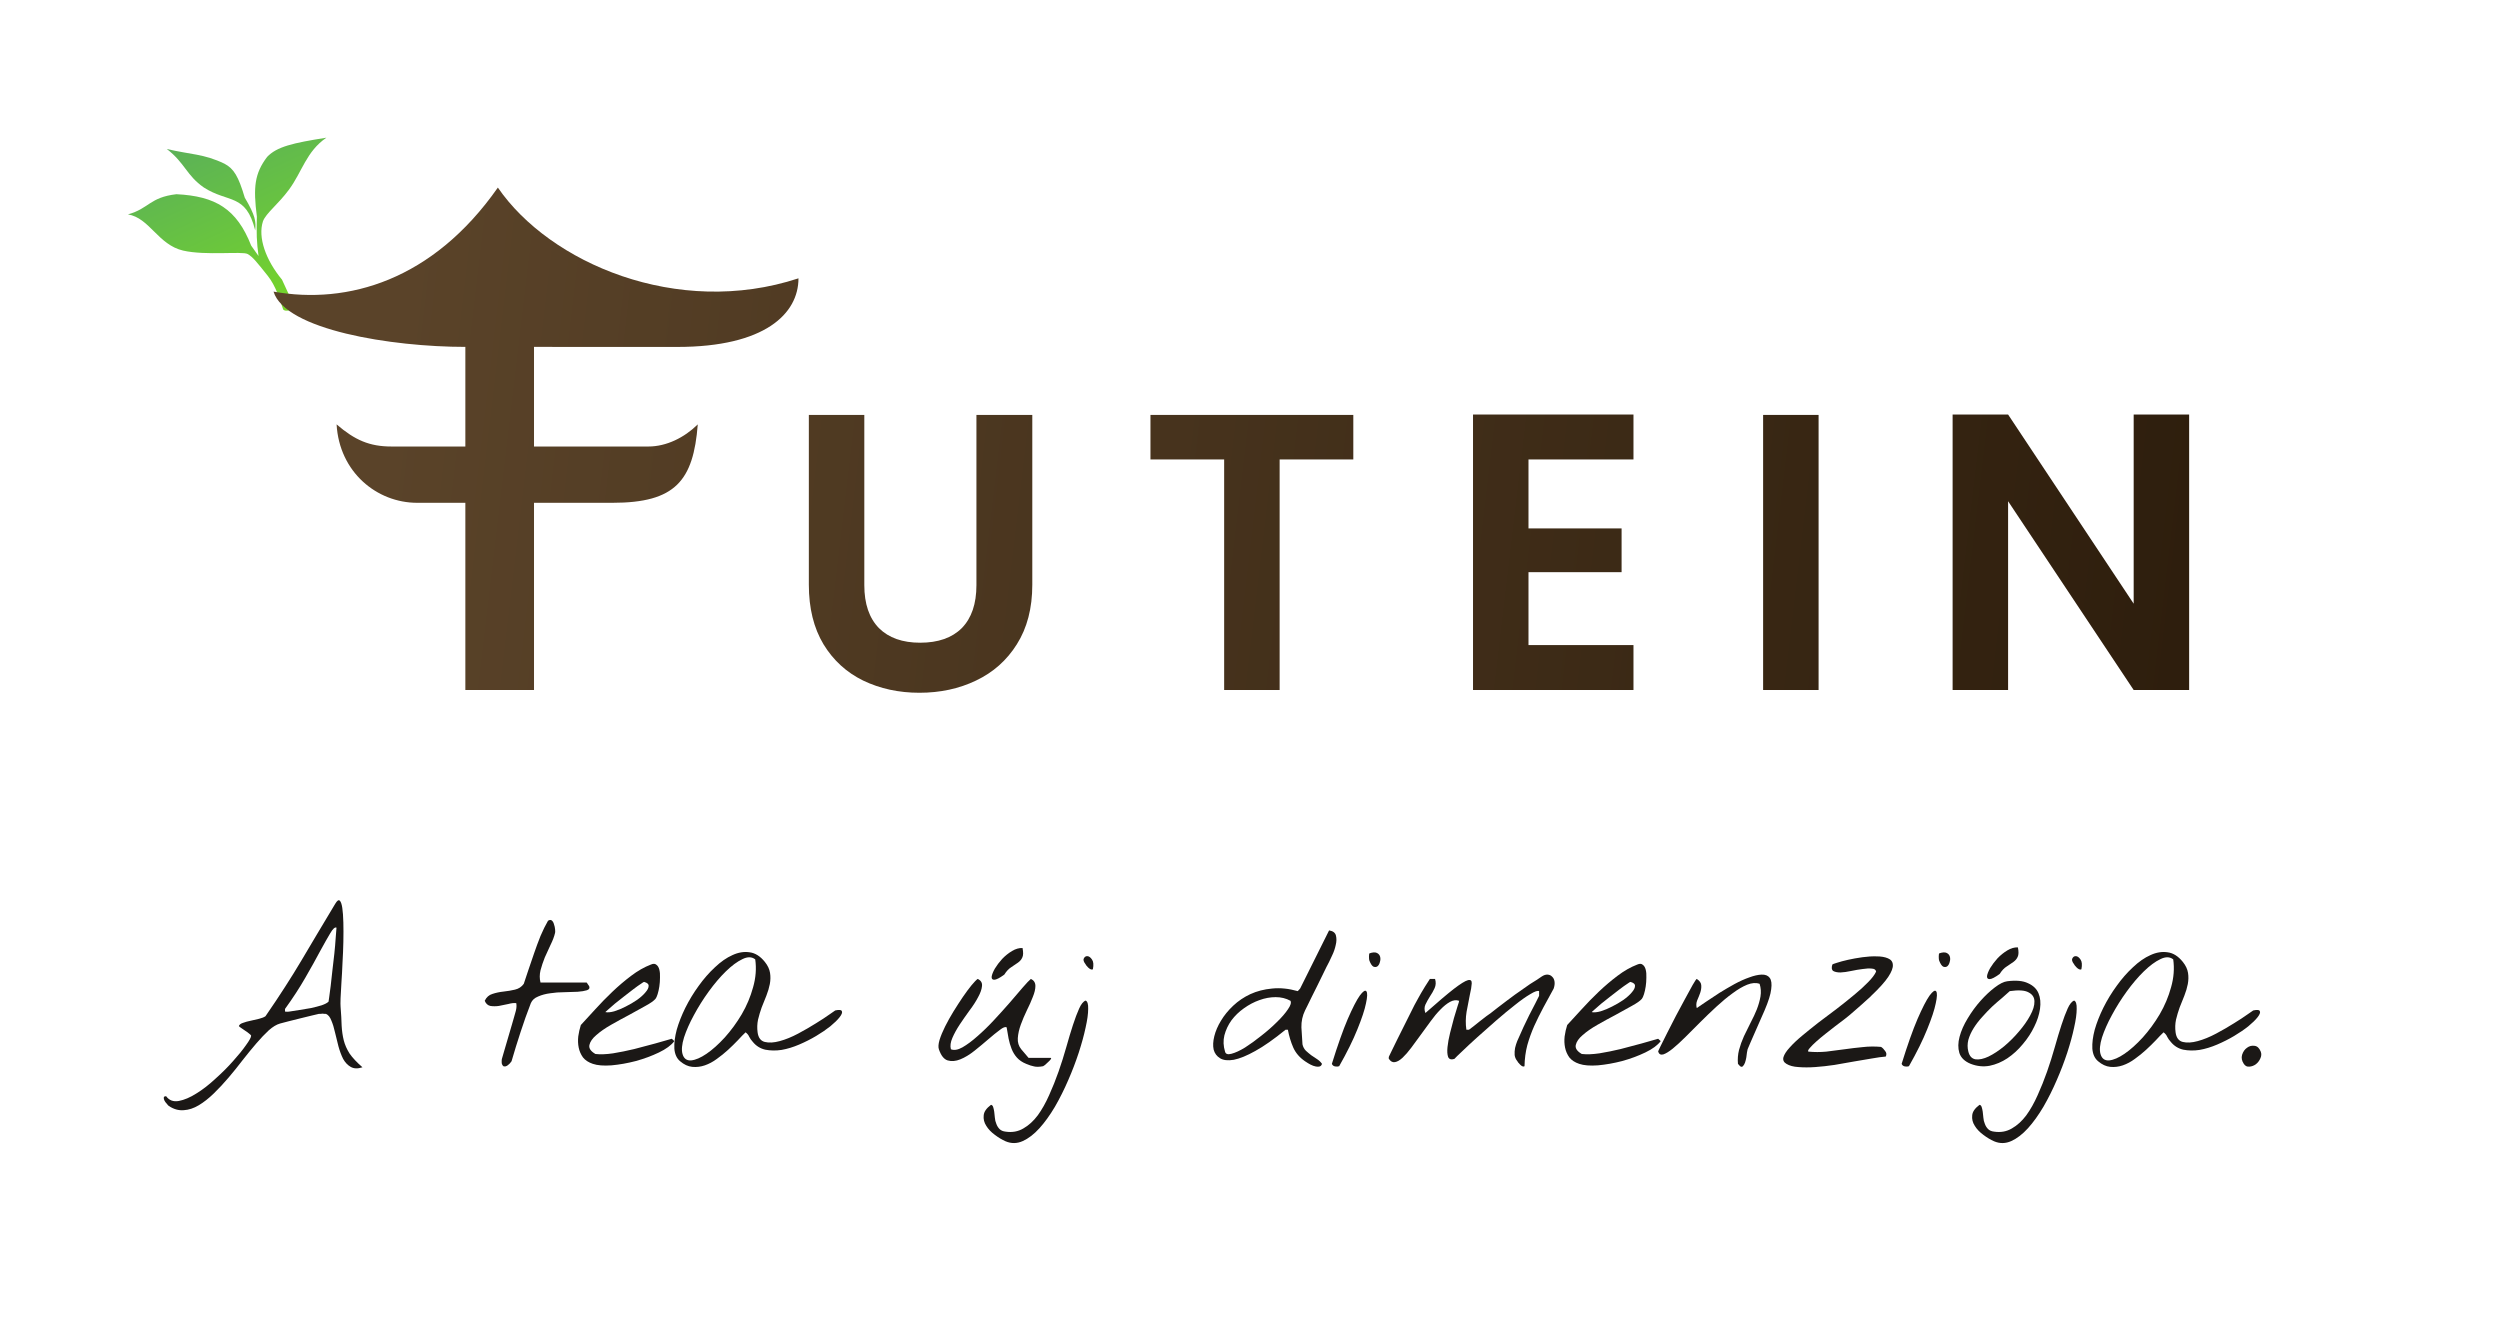 <svg width="637" height="340" viewBox="0 0 637 340" fill="none" xmlns="http://www.w3.org/2000/svg">
<path d="M42.995 281.782C42.885 281.709 42.721 281.527 42.503 281.236C42.248 280.981 42.047 280.707 41.901 280.416C41.756 280.124 41.701 279.869 41.737 279.651C41.737 279.432 41.938 279.323 42.339 279.323C43.104 280.379 44.179 280.78 45.564 280.525C46.948 280.27 48.442 279.632 50.046 278.612C51.649 277.628 53.271 276.371 54.91 274.84C56.587 273.346 58.081 271.852 59.393 270.358C60.741 268.864 61.834 267.516 62.672 266.313C63.547 265.111 63.984 264.309 63.984 263.908C63.984 263.799 63.838 263.635 63.547 263.417C63.255 263.161 62.909 262.906 62.508 262.651C62.144 262.396 61.798 262.159 61.47 261.941C61.142 261.722 60.941 261.558 60.868 261.449C60.978 261.084 61.324 260.811 61.907 260.629C62.49 260.41 63.146 260.228 63.875 260.082C64.603 259.9 65.314 259.736 66.007 259.59C66.735 259.408 67.282 259.189 67.646 258.934C69.578 256.129 71.254 253.614 72.675 251.391C74.133 249.132 75.499 246.927 76.775 244.777C78.086 242.591 79.416 240.35 80.765 238.054C82.113 235.759 83.662 233.171 85.411 230.293C85.885 229.491 86.267 229.218 86.559 229.473C86.85 229.728 87.069 230.347 87.215 231.331C87.36 232.315 87.451 233.572 87.488 235.103C87.524 236.597 87.524 238.218 87.488 239.967C87.451 241.717 87.379 243.502 87.269 245.324C87.196 247.146 87.105 248.822 86.996 250.353C86.923 251.883 86.85 253.213 86.777 254.343C86.741 255.436 86.741 256.147 86.777 256.475C86.923 258.333 87.014 259.955 87.05 261.339C87.123 262.688 87.306 263.945 87.597 265.111C87.889 266.241 88.381 267.352 89.073 268.445C89.802 269.502 90.895 270.668 92.353 271.943C91.15 272.344 90.148 272.308 89.346 271.834C88.581 271.397 87.943 270.723 87.433 269.812C86.959 268.864 86.559 267.789 86.231 266.587C85.939 265.348 85.648 264.164 85.356 263.034C85.101 261.868 84.791 260.866 84.427 260.028C84.099 259.153 83.643 258.588 83.06 258.333C83.024 258.333 82.915 258.333 82.732 258.333C82.587 258.297 82.404 258.278 82.186 258.278C82.004 258.278 81.821 258.297 81.639 258.333C81.457 258.333 81.329 258.333 81.257 258.333C80.929 258.406 80.309 258.552 79.398 258.77C78.524 258.989 77.558 259.226 76.501 259.481C75.444 259.736 74.424 259.991 73.44 260.246C72.493 260.501 71.8 260.684 71.363 260.793C70.452 261.048 69.487 261.631 68.466 262.542C67.482 263.453 66.425 264.564 65.296 265.876C64.203 267.152 63.055 268.555 61.852 270.085C60.686 271.616 59.484 273.11 58.245 274.567C57.006 276.025 55.749 277.373 54.473 278.612C53.198 279.851 51.922 280.853 50.647 281.618C49.372 282.383 48.096 282.803 46.821 282.875C45.509 282.985 44.234 282.62 42.995 281.782ZM72.62 257.732C72.693 257.768 72.875 257.787 73.167 257.787C73.495 257.787 73.713 257.768 73.823 257.732C74.479 257.623 75.299 257.495 76.282 257.349C77.266 257.204 78.25 257.04 79.234 256.857C80.218 256.639 81.129 256.402 81.967 256.147C82.805 255.855 83.388 255.545 83.716 255.218C83.716 255.218 83.771 254.835 83.88 254.07C83.99 253.304 84.117 252.339 84.263 251.173C84.409 249.97 84.554 248.658 84.7 247.237C84.882 245.78 85.046 244.358 85.192 242.974C85.338 241.589 85.447 240.314 85.52 239.148C85.629 237.945 85.702 237.016 85.739 236.36C85.338 236.178 84.809 236.651 84.154 237.781C83.498 238.874 82.641 240.386 81.585 242.318C80.564 244.249 79.307 246.508 77.813 249.096C76.355 251.646 74.624 254.307 72.62 257.076V257.732Z" fill="#1B1816"/>
<path d="M127.881 271.069C127.845 270.996 127.827 270.796 127.827 270.468C127.827 270.14 127.845 269.921 127.881 269.812C127.991 269.411 128.191 268.719 128.483 267.735C128.774 266.714 129.084 265.658 129.412 264.564C129.74 263.435 130.05 262.378 130.341 261.394C130.633 260.41 130.833 259.718 130.942 259.317C131.088 258.807 131.252 258.224 131.434 257.568C131.617 256.876 131.653 256.22 131.544 255.6C130.997 255.527 130.323 255.6 129.521 255.819C128.72 256.001 127.918 256.165 127.116 256.311C126.351 256.42 125.622 256.42 124.93 256.311C124.274 256.165 123.8 255.728 123.509 254.999C123.946 254.088 124.602 253.505 125.476 253.25C126.351 252.958 127.298 252.758 128.319 252.649C129.339 252.539 130.305 252.375 131.216 252.157C132.163 251.938 132.91 251.446 133.457 250.681C133.785 249.733 134.167 248.585 134.605 247.237C135.078 245.852 135.57 244.413 136.08 242.919C136.591 241.425 137.137 239.949 137.72 238.492C138.34 237.034 138.977 235.74 139.633 234.611C140.034 234.356 140.362 234.337 140.617 234.556C140.872 234.775 141.055 235.103 141.164 235.54C141.31 235.941 141.401 236.36 141.437 236.797C141.474 237.234 141.474 237.526 141.437 237.672C141.218 238.619 140.836 239.639 140.289 240.733C139.779 241.789 139.287 242.864 138.813 243.958C138.376 245.051 138.012 246.144 137.72 247.237C137.465 248.33 137.465 249.369 137.72 250.353H149.472C149.509 250.353 149.6 250.48 149.745 250.735C149.891 250.954 150.019 251.136 150.128 251.282C150.31 251.792 150.11 252.138 149.527 252.321C148.944 252.503 148.16 252.63 147.176 252.703C146.193 252.74 145.063 252.776 143.788 252.812C142.549 252.812 141.346 252.904 140.18 253.086C139.05 253.232 138.03 253.505 137.119 253.906C136.208 254.27 135.589 254.835 135.261 255.6C134.313 258.042 133.439 260.501 132.637 262.979C131.835 265.421 131.07 267.899 130.341 270.413C130.268 270.522 130.123 270.705 129.904 270.96C129.685 271.178 129.448 271.379 129.193 271.561C128.938 271.707 128.683 271.761 128.428 271.725C128.209 271.688 128.027 271.47 127.881 271.069Z" fill="#1B1816"/>
<path d="M151.057 271.069C149.964 270.705 149.126 270.158 148.543 269.429C147.996 268.664 147.632 267.826 147.45 266.915C147.268 266.004 147.231 265.056 147.34 264.072C147.486 263.052 147.705 262.086 147.996 261.175C149.09 260.009 150.31 258.679 151.659 257.185C153.043 255.655 154.501 254.161 156.031 252.703C157.562 251.246 159.147 249.897 160.787 248.658C162.463 247.383 164.157 246.417 165.87 245.761C166.453 245.506 166.909 245.525 167.237 245.816C167.601 246.071 167.856 246.49 168.002 247.073C168.148 247.656 168.202 248.33 168.166 249.096C168.166 249.861 168.111 250.608 168.002 251.337C167.893 252.065 167.747 252.721 167.565 253.304C167.382 253.887 167.2 254.288 167.018 254.507C166.581 255.017 165.724 255.618 164.449 256.311C163.21 257.003 161.825 257.768 160.295 258.606C158.764 259.408 157.234 260.246 155.703 261.121C154.173 261.995 152.916 262.87 151.932 263.744C150.948 264.583 150.365 265.421 150.183 266.259C150.001 267.097 150.511 267.862 151.713 268.555C152.952 268.7 154.446 268.646 156.195 268.391C157.981 268.099 159.785 267.735 161.607 267.297C163.465 266.824 165.251 266.35 166.963 265.876C168.676 265.366 170.079 264.965 171.172 264.674L171.828 265.275C171.026 266.332 169.715 267.297 167.893 268.172C166.071 269.046 164.103 269.775 161.989 270.358C159.876 270.905 157.817 271.269 155.813 271.452C153.808 271.597 152.223 271.47 151.057 271.069ZM164.121 250.189C164.085 250.152 163.811 250.316 163.301 250.681C162.791 251.009 162.153 251.464 161.388 252.047C160.659 252.594 159.858 253.213 158.983 253.906C158.145 254.562 157.361 255.181 156.633 255.764C155.94 256.347 155.357 256.857 154.883 257.295C154.41 257.695 154.209 257.896 154.282 257.896C154.865 258.005 155.612 257.932 156.523 257.677C157.471 257.386 158.436 256.985 159.42 256.475C160.441 255.965 161.406 255.4 162.317 254.78C163.228 254.124 163.939 253.487 164.449 252.867C164.996 252.248 165.269 251.701 165.269 251.227C165.305 250.754 164.923 250.407 164.121 250.189Z" fill="#1B1816"/>
<path d="M173.304 270.413C172.429 269.684 171.937 268.609 171.828 267.188C171.755 265.767 171.956 264.164 172.429 262.378C172.939 260.592 173.668 258.734 174.616 256.803C175.6 254.835 176.729 252.976 178.005 251.227C179.28 249.442 180.665 247.857 182.159 246.472C183.653 245.051 185.147 244.012 186.641 243.356C188.135 242.664 189.592 242.427 191.014 242.646C192.435 242.828 193.728 243.648 194.894 245.105C195.623 246.016 196.061 246.946 196.206 247.893C196.352 248.804 196.334 249.752 196.152 250.735C195.969 251.683 195.678 252.667 195.277 253.687C194.876 254.671 194.475 255.673 194.075 256.693C193.71 257.714 193.4 258.752 193.145 259.809C192.927 260.866 192.89 261.941 193.036 263.034C193.218 264.419 193.838 265.239 194.894 265.494C195.951 265.749 197.208 265.676 198.666 265.275C200.16 264.874 201.727 264.236 203.367 263.362C205.007 262.487 206.519 261.613 207.904 260.738C209.325 259.864 210.491 259.098 211.402 258.442C212.349 257.787 212.823 257.459 212.823 257.459C213.843 257.24 214.408 257.313 214.517 257.677C214.663 258.005 214.463 258.515 213.916 259.208C213.406 259.864 212.623 260.629 211.566 261.503C210.509 262.342 209.306 263.161 207.958 263.963C206.61 264.765 205.171 265.494 203.64 266.15C202.11 266.805 200.616 267.261 199.158 267.516C197.7 267.735 196.316 267.716 195.004 267.461C193.728 267.17 192.672 266.514 191.834 265.494C191.433 265.056 191.123 264.619 190.904 264.182C190.722 263.744 190.412 263.362 189.975 263.034C189.429 263.544 188.773 264.218 188.007 265.056C187.242 265.858 186.404 266.678 185.493 267.516C184.618 268.318 183.671 269.083 182.651 269.812C181.667 270.541 180.646 271.087 179.59 271.452C178.533 271.816 177.458 271.943 176.365 271.834C175.308 271.725 174.288 271.251 173.304 270.413ZM173.905 268.555C174.233 269.721 174.962 270.267 176.091 270.194C177.221 270.085 178.533 269.52 180.027 268.5C181.521 267.48 183.07 266.095 184.673 264.346C186.276 262.56 187.716 260.592 188.991 258.442C190.267 256.256 191.232 253.96 191.888 251.555C192.581 249.15 192.763 246.782 192.435 244.45C191.56 243.757 190.467 243.739 189.155 244.395C187.843 245.014 186.44 246.053 184.946 247.51C183.489 248.932 182.031 250.644 180.574 252.649C179.152 254.616 177.895 256.62 176.802 258.661C175.709 260.665 174.871 262.56 174.288 264.346C173.741 266.131 173.614 267.534 173.905 268.555Z" fill="#1B1816"/>
<path d="M261.47 271.069C260.486 270.668 259.703 270.14 259.12 269.484C258.537 268.828 258.081 268.081 257.753 267.243C257.425 266.405 257.17 265.53 256.988 264.619C256.806 263.672 256.642 262.724 256.496 261.777C256.168 261.558 255.585 261.777 254.747 262.433C253.909 263.052 252.943 263.836 251.85 264.783C250.757 265.73 249.573 266.714 248.297 267.735C247.058 268.719 245.856 269.447 244.69 269.921C243.524 270.395 242.449 270.486 241.465 270.194C240.517 269.903 239.77 268.955 239.224 267.352C239.041 266.805 239.096 266.022 239.388 265.002C239.716 263.945 240.189 262.797 240.809 261.558C241.428 260.319 242.139 259.044 242.941 257.732C243.779 256.384 244.58 255.145 245.346 254.015C246.147 252.849 246.876 251.865 247.532 251.063C248.224 250.225 248.753 249.679 249.117 249.424C249.955 249.824 250.32 250.444 250.21 251.282C250.137 252.084 249.809 253.013 249.226 254.07C248.68 255.126 247.951 256.256 247.04 257.459C246.165 258.661 245.327 259.864 244.526 261.066C243.76 262.232 243.141 263.362 242.667 264.455C242.194 265.548 242.066 266.514 242.285 267.352C243.086 267.68 244.07 267.516 245.236 266.86C246.439 266.168 247.714 265.22 249.062 264.018C250.447 262.815 251.85 261.449 253.271 259.918C254.729 258.351 256.077 256.857 257.316 255.436C258.555 253.979 259.648 252.703 260.596 251.61C261.543 250.517 262.235 249.788 262.673 249.424C263.438 249.788 263.821 250.389 263.821 251.227C263.821 252.029 263.602 252.958 263.165 254.015C262.764 255.072 262.254 256.22 261.634 257.459C261.051 258.661 260.541 259.864 260.104 261.066C259.666 262.269 259.411 263.417 259.338 264.51C259.266 265.603 259.557 266.55 260.213 267.352L262.071 269.538H267.592C267.847 269.538 267.902 269.648 267.756 269.866C267.61 270.085 267.392 270.322 267.1 270.577C266.845 270.832 266.572 271.087 266.28 271.342C265.989 271.561 265.825 271.67 265.788 271.67C264.841 271.852 264.076 271.871 263.493 271.725C262.91 271.616 262.235 271.397 261.47 271.069ZM255.895 248.33C254.692 249.205 253.836 249.642 253.326 249.642C252.852 249.642 252.634 249.387 252.67 248.877C252.743 248.33 253.016 247.638 253.49 246.8C254 245.962 254.62 245.142 255.348 244.34C256.114 243.539 256.952 242.864 257.863 242.318C258.774 241.771 259.666 241.516 260.541 241.553C260.76 242.646 260.741 243.447 260.486 243.958C260.268 244.468 259.903 244.905 259.393 245.269C258.919 245.597 258.355 245.98 257.699 246.417C257.043 246.818 256.442 247.456 255.895 248.33Z" fill="#1B1816"/>
<path d="M256.223 290.801C255.312 290.4 254.401 289.854 253.49 289.161C252.542 288.469 251.814 287.704 251.303 286.866C250.757 286.027 250.538 285.135 250.648 284.187C250.72 283.276 251.34 282.383 252.506 281.509C252.761 281.545 252.943 281.728 253.053 282.056C253.162 282.383 253.253 282.784 253.326 283.258C253.362 283.732 253.417 284.242 253.49 284.789C253.526 285.335 253.654 285.864 253.873 286.374C254.055 286.884 254.328 287.321 254.692 287.686C255.057 288.05 255.567 288.269 256.223 288.341C257.899 288.597 259.411 288.323 260.76 287.522C262.108 286.756 263.329 285.645 264.422 284.187C265.479 282.73 266.444 281.017 267.319 279.049C268.193 277.118 268.995 275.114 269.724 273.037C270.453 270.96 271.109 268.883 271.692 266.805C272.275 264.728 272.839 262.852 273.386 261.175C273.933 259.499 274.461 258.096 274.971 256.967C275.481 255.837 276.028 255.163 276.611 254.944C277.085 255.126 277.303 255.837 277.267 257.076C277.267 258.315 277.048 259.9 276.611 261.831C276.21 263.726 275.627 265.858 274.862 268.227C274.097 270.559 273.204 272.891 272.184 275.223C271.163 277.592 270.034 279.851 268.795 282.001C267.519 284.151 266.207 285.973 264.859 287.467C263.474 288.997 262.053 290.091 260.596 290.746C259.138 291.402 257.68 291.421 256.223 290.801ZM276.611 245.707C276.101 245.051 275.955 244.541 276.174 244.176C276.392 243.775 276.702 243.593 277.103 243.63C277.504 243.666 277.886 243.958 278.251 244.504C278.615 245.014 278.688 245.834 278.469 246.964C278.287 247.073 278.087 247.073 277.868 246.964C277.65 246.855 277.449 246.709 277.267 246.527C277.085 246.344 276.921 246.162 276.775 245.98C276.666 245.798 276.611 245.707 276.611 245.707Z" fill="#1B1816"/>
<path d="M332.528 270.413C331.143 269.466 330.141 268.299 329.522 266.915C328.902 265.494 328.447 263.981 328.155 262.378H327.554C324.602 264.783 322.033 266.587 319.847 267.789C317.697 268.992 315.875 269.739 314.381 270.03C312.887 270.285 311.721 270.158 310.883 269.648C310.045 269.138 309.498 268.409 309.243 267.461C309.024 266.477 309.079 265.33 309.407 264.018C309.735 262.706 310.3 261.394 311.101 260.082C311.903 258.734 312.942 257.459 314.217 256.256C315.492 255.054 316.95 254.07 318.59 253.304C320.266 252.539 322.106 252.065 324.11 251.883C326.151 251.665 328.337 251.883 330.67 252.539L331.271 251.883L338.65 237.07C339.634 237.216 340.217 237.653 340.399 238.382C340.581 239.111 340.563 239.913 340.344 240.787C340.162 241.662 339.871 242.518 339.47 243.356C339.105 244.158 338.832 244.741 338.65 245.105C338.541 245.324 338.322 245.743 337.994 246.363C337.703 246.982 337.338 247.729 336.901 248.604C336.5 249.442 336.063 250.335 335.589 251.282C335.115 252.229 334.66 253.14 334.223 254.015C333.822 254.853 333.457 255.6 333.129 256.256C332.801 256.876 332.601 257.276 332.528 257.459C331.872 258.807 331.562 260.246 331.599 261.777C331.672 263.271 331.763 264.71 331.872 266.095C332.018 266.751 332.309 267.297 332.747 267.735C333.184 268.135 333.64 268.518 334.113 268.883C334.623 269.21 335.115 269.538 335.589 269.866C336.099 270.194 336.518 270.595 336.846 271.069C336.7 271.543 336.409 271.779 335.972 271.779C335.534 271.816 335.079 271.743 334.605 271.561C334.131 271.379 333.694 271.16 333.293 270.905C332.892 270.65 332.637 270.486 332.528 270.413ZM312.14 267.953C312.286 268.573 312.832 268.755 313.78 268.5C314.764 268.245 315.911 267.716 317.223 266.915C318.535 266.077 319.92 265.075 321.377 263.908C322.872 262.742 324.202 261.576 325.368 260.41C326.57 259.244 327.499 258.169 328.155 257.185C328.848 256.201 329.066 255.473 328.811 254.999C327.682 254.379 326.424 254.07 325.04 254.07C323.655 254.07 322.27 254.325 320.886 254.835C319.537 255.309 318.225 256.001 316.95 256.912C315.711 257.787 314.654 258.807 313.78 259.973C312.942 261.139 312.34 262.414 311.976 263.799C311.648 265.147 311.703 266.532 312.14 267.953Z" fill="#1B1816"/>
<path d="M339.361 271.069C340.855 266.259 342.203 262.451 343.405 259.645C344.644 256.803 345.665 254.817 346.466 253.687C347.304 252.557 347.869 252.193 348.161 252.594C348.452 252.995 348.416 254.015 348.051 255.655C347.724 257.295 346.995 259.499 345.865 262.269C344.772 265.002 343.223 268.135 341.219 271.67C340.927 271.779 340.581 271.798 340.18 271.725C339.78 271.652 339.506 271.433 339.361 271.069ZM348.926 244.777C348.853 244.595 348.817 244.267 348.817 243.794C348.817 243.32 348.853 243.028 348.926 242.919C349.764 242.628 350.402 242.591 350.839 242.81C351.276 243.028 351.55 243.356 351.659 243.794C351.768 244.194 351.75 244.632 351.604 245.105C351.495 245.579 351.295 245.944 351.003 246.199C350.712 246.417 350.365 246.454 349.965 246.308C349.6 246.126 349.254 245.616 348.926 244.777Z" fill="#1B1816"/>
<path d="M386.641 270.413C386.241 269.939 386.004 269.411 385.931 268.828C385.894 268.208 385.931 267.607 386.04 267.024C386.186 266.405 386.368 265.822 386.587 265.275C386.842 264.692 387.079 264.164 387.297 263.69C387.443 263.325 387.735 262.669 388.172 261.722C388.646 260.738 389.138 259.718 389.648 258.661C390.194 257.604 390.704 256.62 391.178 255.709C391.652 254.762 391.98 254.106 392.162 253.742V252.539C391.798 252.357 391.051 252.612 389.921 253.304C388.791 253.96 387.479 254.89 385.985 256.092C384.491 257.258 382.906 258.57 381.23 260.028C379.554 261.485 377.969 262.888 376.475 264.236C375.017 265.548 373.742 266.733 372.648 267.789C371.555 268.81 370.863 269.484 370.571 269.812C369.77 270.067 369.241 269.903 368.986 269.32C368.768 268.7 368.713 267.862 368.822 266.805C368.932 265.712 369.15 264.51 369.478 263.198C369.806 261.85 370.134 260.592 370.462 259.426C370.826 258.224 371.136 257.204 371.391 256.365C371.683 255.527 371.81 255.072 371.774 254.999C371.045 254.744 370.28 254.835 369.478 255.272C368.676 255.709 367.857 256.365 367.018 257.24C366.18 258.078 365.342 259.08 364.504 260.246C363.666 261.376 362.828 262.524 361.99 263.69C361.152 264.819 360.35 265.913 359.585 266.969C358.819 267.99 358.091 268.828 357.398 269.484C356.706 270.14 356.05 270.522 355.431 270.632C354.848 270.741 354.337 270.468 353.9 269.812C353.864 269.775 353.845 269.684 353.845 269.538C353.845 269.393 353.864 269.283 353.9 269.21C354.082 268.846 354.356 268.281 354.72 267.516C355.121 266.714 355.558 265.822 356.032 264.838C356.506 263.854 357.016 262.833 357.562 261.777C358.109 260.684 358.619 259.663 359.093 258.716C359.603 257.732 360.04 256.857 360.405 256.092C360.805 255.327 361.115 254.762 361.334 254.398C361.516 254.033 361.771 253.578 362.099 253.031C362.427 252.448 362.755 251.902 363.083 251.391C363.411 250.845 363.702 250.389 363.958 250.025C364.213 249.624 364.34 249.424 364.34 249.424H365.652C365.907 250.262 365.871 251.045 365.543 251.774C365.215 252.503 364.814 253.213 364.34 253.906C363.903 254.598 363.52 255.29 363.192 255.983C362.901 256.639 362.901 257.349 363.192 258.115C366.326 255.345 368.731 253.304 370.407 251.993C372.12 250.681 373.323 249.934 374.015 249.752C374.707 249.569 375.035 249.843 374.999 250.571C374.962 251.3 374.798 252.284 374.507 253.523C374.252 254.762 373.978 256.183 373.687 257.787C373.432 259.353 373.414 260.884 373.632 262.378H374.288C374.507 262.232 374.871 261.959 375.381 261.558C375.892 261.157 376.438 260.72 377.021 260.246C377.641 259.773 378.206 259.335 378.716 258.934C379.262 258.534 379.645 258.26 379.864 258.115C380.264 257.787 380.847 257.331 381.613 256.748C382.378 256.165 383.143 255.582 383.908 254.999C384.71 254.379 385.421 253.851 386.04 253.414C386.696 252.94 387.115 252.649 387.297 252.539C387.443 252.43 387.753 252.211 388.227 251.883C388.737 251.519 389.283 251.136 389.866 250.735C390.486 250.335 391.069 249.97 391.615 249.642C392.162 249.278 392.563 249.005 392.818 248.822C393.365 248.458 393.875 248.294 394.348 248.33C394.822 248.367 395.205 248.549 395.496 248.877C395.824 249.169 396.025 249.588 396.098 250.134C396.17 250.644 396.098 251.227 395.879 251.883C395.004 253.523 394.13 255.126 393.255 256.693C392.417 258.26 391.634 259.845 390.905 261.449C390.212 263.016 389.629 264.637 389.156 266.313C388.718 267.99 388.482 269.775 388.445 271.67C388.263 271.779 388.063 271.779 387.844 271.67C387.662 271.561 387.479 271.415 387.297 271.233C387.115 271.051 386.951 270.868 386.805 270.686C386.696 270.504 386.641 270.413 386.641 270.413Z" fill="#1B1816"/>
<path d="M402.383 271.069C401.29 270.705 400.452 270.158 399.869 269.429C399.322 268.664 398.958 267.826 398.776 266.915C398.594 266.004 398.557 265.056 398.667 264.072C398.812 263.052 399.031 262.086 399.322 261.175C400.416 260.009 401.636 258.679 402.985 257.185C404.369 255.655 405.827 254.161 407.357 252.703C408.888 251.246 410.473 249.897 412.113 248.658C413.789 247.383 415.484 246.417 417.196 245.761C417.779 245.506 418.235 245.525 418.563 245.816C418.927 246.071 419.182 246.49 419.328 247.073C419.474 247.656 419.528 248.33 419.492 249.096C419.492 249.861 419.437 250.608 419.328 251.337C419.219 252.065 419.073 252.721 418.891 253.304C418.709 253.887 418.526 254.288 418.344 254.507C417.907 255.017 417.05 255.618 415.775 256.311C414.536 257.003 413.151 257.768 411.621 258.606C410.09 259.408 408.56 260.246 407.03 261.121C405.499 261.995 404.242 262.87 403.258 263.744C402.274 264.583 401.691 265.421 401.509 266.259C401.327 267.097 401.837 267.862 403.039 268.555C404.278 268.7 405.772 268.646 407.521 268.391C409.307 268.099 411.111 267.735 412.933 267.297C414.791 266.824 416.577 266.35 418.289 265.876C420.002 265.366 421.405 264.965 422.498 264.674L423.154 265.275C422.352 266.332 421.041 267.297 419.219 268.172C417.397 269.046 415.429 269.775 413.315 270.358C411.202 270.905 409.143 271.269 407.139 271.452C405.135 271.597 403.549 271.47 402.383 271.069ZM415.447 250.189C415.411 250.152 415.137 250.316 414.627 250.681C414.117 251.009 413.479 251.464 412.714 252.047C411.985 252.594 411.184 253.213 410.309 253.906C409.471 254.562 408.688 255.181 407.959 255.764C407.266 256.347 406.683 256.857 406.21 257.295C405.736 257.695 405.535 257.896 405.608 257.896C406.191 258.005 406.938 257.932 407.849 257.677C408.797 257.386 409.763 256.985 410.746 256.475C411.767 255.965 412.732 255.4 413.643 254.78C414.554 254.124 415.265 253.487 415.775 252.867C416.322 252.248 416.595 251.701 416.595 251.227C416.631 250.754 416.249 250.407 415.447 250.189Z" fill="#1B1816"/>
<path d="M442.832 271.069C442.722 269.866 442.814 268.682 443.105 267.516C443.433 266.313 443.852 265.147 444.362 264.018C444.909 262.852 445.474 261.704 446.057 260.574C446.676 259.408 447.205 258.278 447.642 257.185C448.079 256.056 448.389 254.962 448.571 253.906C448.753 252.812 448.68 251.738 448.352 250.681C447.441 250.353 446.385 250.426 445.182 250.899C444.016 251.373 442.777 252.102 441.465 253.086C440.153 254.033 438.787 255.163 437.366 256.475C435.981 257.75 434.615 259.062 433.266 260.41C431.954 261.722 430.697 262.979 429.495 264.182C428.292 265.384 427.199 266.386 426.215 267.188C425.268 267.953 424.466 268.445 423.81 268.664C423.154 268.846 422.717 268.609 422.498 267.953C422.462 267.917 422.662 267.461 423.1 266.587C423.573 265.676 424.138 264.546 424.794 263.198C425.486 261.85 426.233 260.392 427.035 258.825C427.873 257.258 428.657 255.801 429.385 254.452C430.114 253.068 430.752 251.902 431.298 250.954C431.845 250.007 432.191 249.496 432.337 249.424C433.102 249.934 433.485 250.499 433.485 251.118C433.521 251.701 433.43 252.321 433.212 252.976C432.993 253.596 432.738 254.234 432.446 254.89C432.191 255.545 432.155 256.201 432.337 256.857C432.92 256.456 433.722 255.91 434.742 255.218C435.799 254.489 436.928 253.742 438.131 252.976C439.37 252.211 440.645 251.464 441.957 250.735C443.305 250.007 444.563 249.442 445.729 249.041C446.895 248.604 447.933 248.367 448.844 248.33C449.792 248.294 450.484 248.567 450.921 249.15C451.359 249.733 451.486 250.699 451.304 252.047C451.158 253.359 450.593 255.163 449.61 257.459C449.5 257.714 449.227 258.333 448.79 259.317C448.389 260.264 447.933 261.303 447.423 262.433C446.949 263.526 446.494 264.564 446.057 265.548C445.656 266.496 445.401 267.097 445.291 267.352C445.255 267.498 445.2 267.771 445.127 268.172C445.091 268.536 445.036 268.955 444.963 269.429C444.891 269.866 444.781 270.304 444.636 270.741C444.49 271.142 444.308 271.452 444.089 271.67C443.87 271.889 443.615 271.871 443.324 271.616C443.032 271.324 442.868 271.142 442.832 271.069Z" fill="#1B1816"/>
<path d="M455.185 271.069C454.493 270.668 454.237 270.103 454.42 269.374C454.638 268.646 455.167 267.826 456.005 266.915C456.843 265.967 457.9 264.965 459.175 263.908C460.487 262.815 461.89 261.686 463.384 260.52C464.914 259.353 466.463 258.187 468.03 257.021C469.597 255.819 471.054 254.653 472.403 253.523C473.787 252.393 474.972 251.318 475.956 250.298C476.976 249.278 477.668 248.367 478.033 247.565C477.96 247.091 477.595 246.836 476.94 246.8C476.284 246.727 475.5 246.763 474.589 246.909C473.678 247.019 472.712 247.183 471.692 247.401C470.672 247.62 469.761 247.747 468.959 247.784C468.157 247.784 467.538 247.656 467.101 247.401C466.7 247.11 466.627 246.563 466.882 245.761C466.919 245.688 467.301 245.543 468.03 245.324C468.795 245.069 469.743 244.814 470.872 244.559C472.002 244.304 473.223 244.085 474.534 243.903C475.846 243.721 477.067 243.648 478.197 243.684C479.326 243.684 480.274 243.848 481.039 244.176C481.841 244.504 482.26 245.051 482.296 245.816C482.369 246.581 481.986 247.602 481.148 248.877C480.31 250.152 478.853 251.774 476.776 253.742C476.666 253.887 476.356 254.179 475.846 254.616C475.373 255.054 474.826 255.545 474.207 256.092C473.623 256.602 473.04 257.112 472.457 257.623C471.911 258.096 471.51 258.442 471.255 258.661C471 258.88 470.544 259.244 469.888 259.754C469.232 260.228 468.485 260.793 467.647 261.449C466.846 262.068 466.008 262.724 465.133 263.417C464.258 264.109 463.475 264.765 462.783 265.384C462.09 266.004 461.544 266.55 461.143 267.024C460.742 267.461 460.614 267.771 460.76 267.953C462.291 268.099 463.821 268.099 465.352 267.953C466.919 267.771 468.467 267.571 469.998 267.352C471.528 267.133 473.059 266.951 474.589 266.805C476.156 266.623 477.723 266.605 479.29 266.751C479.654 266.969 480 267.316 480.328 267.789C480.693 268.227 480.747 268.7 480.492 269.21C479.545 269.283 478.361 269.447 476.94 269.702C475.555 269.921 474.043 270.176 472.403 270.468C470.799 270.759 469.141 271.051 467.429 271.342C465.716 271.597 464.076 271.779 462.509 271.889C460.979 271.998 459.558 271.998 458.246 271.889C456.97 271.816 455.95 271.543 455.185 271.069Z" fill="#1B1816"/>
<path d="M484.537 271.069C486.031 266.259 487.38 262.451 488.582 259.645C489.821 256.803 490.841 254.817 491.643 253.687C492.481 252.557 493.046 252.193 493.337 252.594C493.629 252.995 493.593 254.015 493.228 255.655C492.9 257.295 492.171 259.499 491.042 262.269C489.949 265.002 488.4 268.135 486.396 271.67C486.104 271.779 485.758 271.798 485.357 271.725C484.956 271.652 484.683 271.433 484.537 271.069ZM494.103 244.777C494.03 244.595 493.993 244.267 493.993 243.794C493.993 243.32 494.03 243.028 494.103 242.919C494.941 242.628 495.579 242.591 496.016 242.81C496.453 243.028 496.726 243.356 496.836 243.794C496.945 244.194 496.927 244.632 496.781 245.105C496.672 245.579 496.471 245.944 496.18 246.199C495.888 246.417 495.542 246.454 495.141 246.308C494.777 246.126 494.431 245.616 494.103 244.777Z" fill="#1B1816"/>
<path d="M502.138 271.069C500.607 270.449 499.642 269.52 499.241 268.281C498.876 267.042 498.895 265.676 499.295 264.182C499.696 262.651 500.389 261.084 501.372 259.481C502.356 257.841 503.45 256.347 504.652 254.999C505.855 253.651 507.057 252.521 508.26 251.61C509.499 250.663 510.555 250.134 511.43 250.025C513.689 249.733 515.457 249.897 516.732 250.517C518.044 251.1 518.937 251.956 519.41 253.086C519.884 254.215 520.011 255.545 519.793 257.076C519.574 258.57 519.082 260.082 518.317 261.613C517.588 263.143 516.623 264.619 515.42 266.04C514.254 267.461 512.942 268.664 511.485 269.648C510.063 270.595 508.551 271.233 506.948 271.561C505.344 271.852 503.741 271.688 502.138 271.069ZM501.536 267.953C501.828 269.119 502.447 269.775 503.395 269.921C504.342 270.03 505.436 269.794 506.674 269.21C507.95 268.591 509.28 267.716 510.665 266.587C512.049 265.421 513.307 264.164 514.436 262.815C515.602 261.467 516.55 260.119 517.278 258.77C518.044 257.386 518.408 256.183 518.372 255.163C518.372 254.143 517.88 253.377 516.896 252.867C515.948 252.321 514.345 252.211 512.086 252.539C511.576 253.013 510.92 253.596 510.118 254.288C509.316 254.944 508.478 255.673 507.604 256.475C506.766 257.276 505.927 258.151 505.089 259.098C504.251 260.009 503.522 260.957 502.903 261.941C502.283 262.925 501.828 263.927 501.536 264.947C501.281 265.967 501.281 266.969 501.536 267.953ZM509.517 248.166C508.314 249.041 507.458 249.478 506.948 249.478C506.474 249.478 506.255 249.223 506.292 248.713C506.365 248.166 506.638 247.474 507.112 246.636C507.622 245.798 508.241 244.978 508.97 244.176C509.735 243.375 510.574 242.7 511.485 242.154C512.396 241.607 513.288 241.352 514.163 241.389C514.382 242.482 514.363 243.283 514.108 243.794C513.89 244.304 513.525 244.741 513.015 245.105C512.541 245.433 511.976 245.816 511.321 246.253C510.665 246.654 510.063 247.292 509.517 248.166Z" fill="#1B1816"/>
<path d="M508.096 290.801C507.185 290.4 506.274 289.854 505.363 289.161C504.415 288.469 503.686 287.704 503.176 286.866C502.63 286.027 502.411 285.135 502.52 284.187C502.593 283.276 503.213 282.383 504.379 281.509C504.634 281.545 504.816 281.728 504.925 282.056C505.035 282.383 505.126 282.784 505.199 283.258C505.235 283.732 505.29 284.242 505.363 284.789C505.399 285.335 505.527 285.864 505.745 286.374C505.927 286.884 506.201 287.321 506.565 287.686C506.93 288.05 507.44 288.269 508.096 288.341C509.772 288.597 511.284 288.323 512.632 287.522C513.981 286.756 515.201 285.645 516.295 284.187C517.351 282.73 518.317 281.017 519.192 279.049C520.066 277.118 520.868 275.114 521.597 273.037C522.325 270.96 522.981 268.883 523.564 266.805C524.147 264.728 524.712 262.852 525.259 261.175C525.805 259.499 526.334 258.096 526.844 256.967C527.354 255.837 527.901 255.163 528.484 254.944C528.957 255.126 529.176 255.837 529.14 257.076C529.14 258.315 528.921 259.9 528.484 261.831C528.083 263.726 527.5 265.858 526.735 268.227C525.969 270.559 525.077 272.891 524.056 275.223C523.036 277.592 521.906 279.851 520.667 282.001C519.392 284.151 518.08 285.973 516.732 287.467C515.347 288.997 513.926 290.091 512.468 290.746C511.011 291.402 509.553 291.421 508.096 290.801ZM528.484 245.707C527.974 245.051 527.828 244.541 528.046 244.176C528.265 243.775 528.575 243.593 528.976 243.63C529.377 243.666 529.759 243.958 530.124 244.504C530.488 245.014 530.561 245.834 530.342 246.964C530.16 247.073 529.96 247.073 529.741 246.964C529.522 246.855 529.322 246.709 529.14 246.527C528.957 246.344 528.794 246.162 528.648 245.98C528.538 245.798 528.484 245.707 528.484 245.707Z" fill="#1B1816"/>
<path d="M534.606 270.413C533.731 269.684 533.239 268.609 533.13 267.188C533.057 265.767 533.257 264.164 533.731 262.378C534.241 260.592 534.97 258.734 535.918 256.803C536.901 254.835 538.031 252.976 539.306 251.227C540.582 249.442 541.967 247.857 543.461 246.472C544.955 245.051 546.449 244.012 547.943 243.356C549.437 242.664 550.894 242.427 552.315 242.646C553.737 242.828 555.03 243.648 556.196 245.105C556.925 246.016 557.362 246.946 557.508 247.893C557.654 248.804 557.636 249.752 557.454 250.735C557.271 251.683 556.98 252.667 556.579 253.687C556.178 254.671 555.777 255.673 555.376 256.693C555.012 257.714 554.702 258.752 554.447 259.809C554.229 260.866 554.192 261.941 554.338 263.034C554.52 264.419 555.14 265.239 556.196 265.494C557.253 265.749 558.51 265.676 559.968 265.275C561.462 264.874 563.029 264.236 564.669 263.362C566.308 262.487 567.821 261.613 569.205 260.738C570.627 259.864 571.793 259.098 572.704 258.442C573.651 257.787 574.125 257.459 574.125 257.459C575.145 257.24 575.71 257.313 575.819 257.677C575.965 258.005 575.765 258.515 575.218 259.208C574.708 259.864 573.924 260.629 572.868 261.503C571.811 262.342 570.608 263.161 569.26 263.963C567.912 264.765 566.472 265.494 564.942 266.15C563.411 266.805 561.917 267.261 560.46 267.516C559.002 267.735 557.617 267.716 556.306 267.461C555.03 267.17 553.974 266.514 553.135 265.494C552.735 265.056 552.425 264.619 552.206 264.182C552.024 263.744 551.714 263.362 551.277 263.034C550.73 263.544 550.074 264.218 549.309 265.056C548.544 265.858 547.706 266.678 546.795 267.516C545.92 268.318 544.973 269.083 543.953 269.812C542.969 270.541 541.948 271.087 540.892 271.452C539.835 271.816 538.76 271.943 537.667 271.834C536.61 271.725 535.59 271.251 534.606 270.413ZM535.207 268.555C535.535 269.721 536.264 270.267 537.393 270.194C538.523 270.085 539.835 269.52 541.329 268.5C542.823 267.48 544.372 266.095 545.975 264.346C547.578 262.56 549.018 260.592 550.293 258.442C551.568 256.256 552.534 253.96 553.19 251.555C553.882 249.15 554.065 246.782 553.737 244.45C552.862 243.757 551.769 243.739 550.457 244.395C549.145 245.014 547.742 246.053 546.248 247.51C544.791 248.932 543.333 250.644 541.875 252.649C540.454 254.616 539.197 256.62 538.104 258.661C537.011 260.665 536.173 262.56 535.59 264.346C535.043 266.131 534.915 267.534 535.207 268.555Z" fill="#1B1816"/>
<path d="M571.72 271.069C571.21 270.304 571.064 269.538 571.282 268.773C571.538 267.972 571.957 267.37 572.54 266.969C573.123 266.532 573.76 266.368 574.453 266.477C575.145 266.55 575.673 267.042 576.038 267.953C576.257 268.5 576.22 269.083 575.929 269.702C575.673 270.285 575.291 270.777 574.781 271.178C574.271 271.543 573.724 271.743 573.141 271.779C572.558 271.852 572.084 271.616 571.72 271.069Z" fill="#1B1816"/>
<path d="M68.165 70.204C70.329 72.9 71.274 76.299 72.152 78.856C72.782 79.569 74.751 79.063 74.795 77.638L71.857 71.262C67.676 66.215 65.676 60.459 67.002 56.385C67.758 54.33 70.871 52.069 73.642 48.306C76.998 43.747 78.032 38.603 83.168 35.082C74.572 36.444 70.544 37.369 68.057 39.988C64.87 44.215 64.486 47.679 65.452 55.192C65.328 59.388 65.388 61.613 65.875 65.236L64.003 62.586C60.323 53.189 54.886 49.974 44.948 49.484C38.105 50.279 37.976 53.149 32.598 54.624C38.127 55.539 40.277 62.378 46.663 63.851C52.371 65.168 61.741 63.979 63.082 64.716C64.423 65.453 65.46 66.833 68.165 70.204Z" fill="url(#paint0_linear_1226_626)"/>
<path d="M51.951 47.781C58.212 51.804 62.662 49.194 65.03 58.72C65.266 56.437 65.062 54.904 62.364 50.348C60.751 44.936 59.615 43 57.19 41.709C51.944 39.176 48.551 39.392 42.5 37.964C47.163 41.556 47.51 44.709 51.951 47.781Z" fill="url(#paint1_linear_1226_626)"/>
<path d="M220.227 149.103C220.227 153.855 221.472 157.503 223.961 160.047C226.451 162.524 229.951 163.763 234.46 163.763C239.036 163.763 242.57 162.524 245.06 160.047C247.55 157.503 248.794 153.855 248.794 149.103V105.722H263.029V149.002C263.029 154.96 261.715 160.015 259.091 164.165C256.534 168.248 253.067 171.328 248.693 173.403C244.386 175.478 239.574 176.516 234.258 176.516C229.009 176.516 224.231 175.478 219.924 173.403C215.685 171.328 212.319 168.249 209.829 164.165C207.339 160.015 206.093 154.96 206.093 149.002V105.722H220.227V149.103Z" fill="url(#paint2_linear_1226_626)"/>
<path d="M126.856 47.792C140.003 66.968 172.585 81.07 203.451 70.918C203.451 79.942 194.877 88.4 172.585 88.4L136.065 88.389V113.771H165.216C169.789 113.771 174.363 111.516 177.793 108.132C176.671 122.507 172.076 128.115 156.073 128.115H136.065V175.813H118.572V128.115H106.287C96.025 128.115 86.457 120.305 85.764 108.132C90.428 112.149 94.16 113.771 99.757 113.771H118.572V88.389C99.709 88.389 72.697 84.056 69.695 74.301C88.558 77.685 110.279 71.48 126.856 47.792Z" fill="url(#paint3_linear_1226_626)"/>
<path d="M344.824 117.068H326.049V175.813H311.915V117.068H293.139V105.722H344.824V117.068Z" fill="url(#paint4_linear_1226_626)"/>
<path d="M416.21 117.068H389.459V134.641H413.181V145.788H389.459V164.366H416.21V175.813H375.325V105.622H416.21V117.068Z" fill="url(#paint5_linear_1226_626)"/>
<path d="M463.376 175.813H449.242V105.722H463.376V175.813Z" fill="url(#paint6_linear_1226_626)"/>
<path d="M543.661 153.822V105.622H557.793V175.813H543.661L511.662 127.713V175.813H497.527V105.622H511.662L543.661 153.822Z" fill="url(#paint7_linear_1226_626)"/>
<defs>
<linearGradient id="paint0_linear_1226_626" x1="52.569" y1="33.324" x2="73.654" y2="79.073" gradientUnits="userSpaceOnUse">
<stop stop-color="#5BB158"/>
<stop offset="1" stop-color="#76D628"/>
</linearGradient>
<linearGradient id="paint1_linear_1226_626" x1="52.569" y1="33.324" x2="73.654" y2="79.073" gradientUnits="userSpaceOnUse">
<stop stop-color="#5BB158"/>
<stop offset="1" stop-color="#76D628"/>
</linearGradient>
<linearGradient id="paint2_linear_1226_626" x1="99.751" y1="96.292" x2="557.786" y2="150.398" gradientUnits="userSpaceOnUse">
<stop stop-color="#5A4329"/>
<stop offset="1" stop-color="#2E1E0D"/>
</linearGradient>
<linearGradient id="paint3_linear_1226_626" x1="99.751" y1="96.292" x2="557.786" y2="150.398" gradientUnits="userSpaceOnUse">
<stop stop-color="#5A4329"/>
<stop offset="1" stop-color="#2E1E0D"/>
</linearGradient>
<linearGradient id="paint4_linear_1226_626" x1="99.751" y1="96.292" x2="557.786" y2="150.398" gradientUnits="userSpaceOnUse">
<stop stop-color="#5A4329"/>
<stop offset="1" stop-color="#2E1E0D"/>
</linearGradient>
<linearGradient id="paint5_linear_1226_626" x1="99.751" y1="96.292" x2="557.786" y2="150.398" gradientUnits="userSpaceOnUse">
<stop stop-color="#5A4329"/>
<stop offset="1" stop-color="#2E1E0D"/>
</linearGradient>
<linearGradient id="paint6_linear_1226_626" x1="99.751" y1="96.292" x2="557.786" y2="150.398" gradientUnits="userSpaceOnUse">
<stop stop-color="#5A4329"/>
<stop offset="1" stop-color="#2E1E0D"/>
</linearGradient>
<linearGradient id="paint7_linear_1226_626" x1="99.751" y1="96.292" x2="557.786" y2="150.398" gradientUnits="userSpaceOnUse">
<stop stop-color="#5A4329"/>
<stop offset="1" stop-color="#2E1E0D"/>
</linearGradient>
</defs>
</svg>
